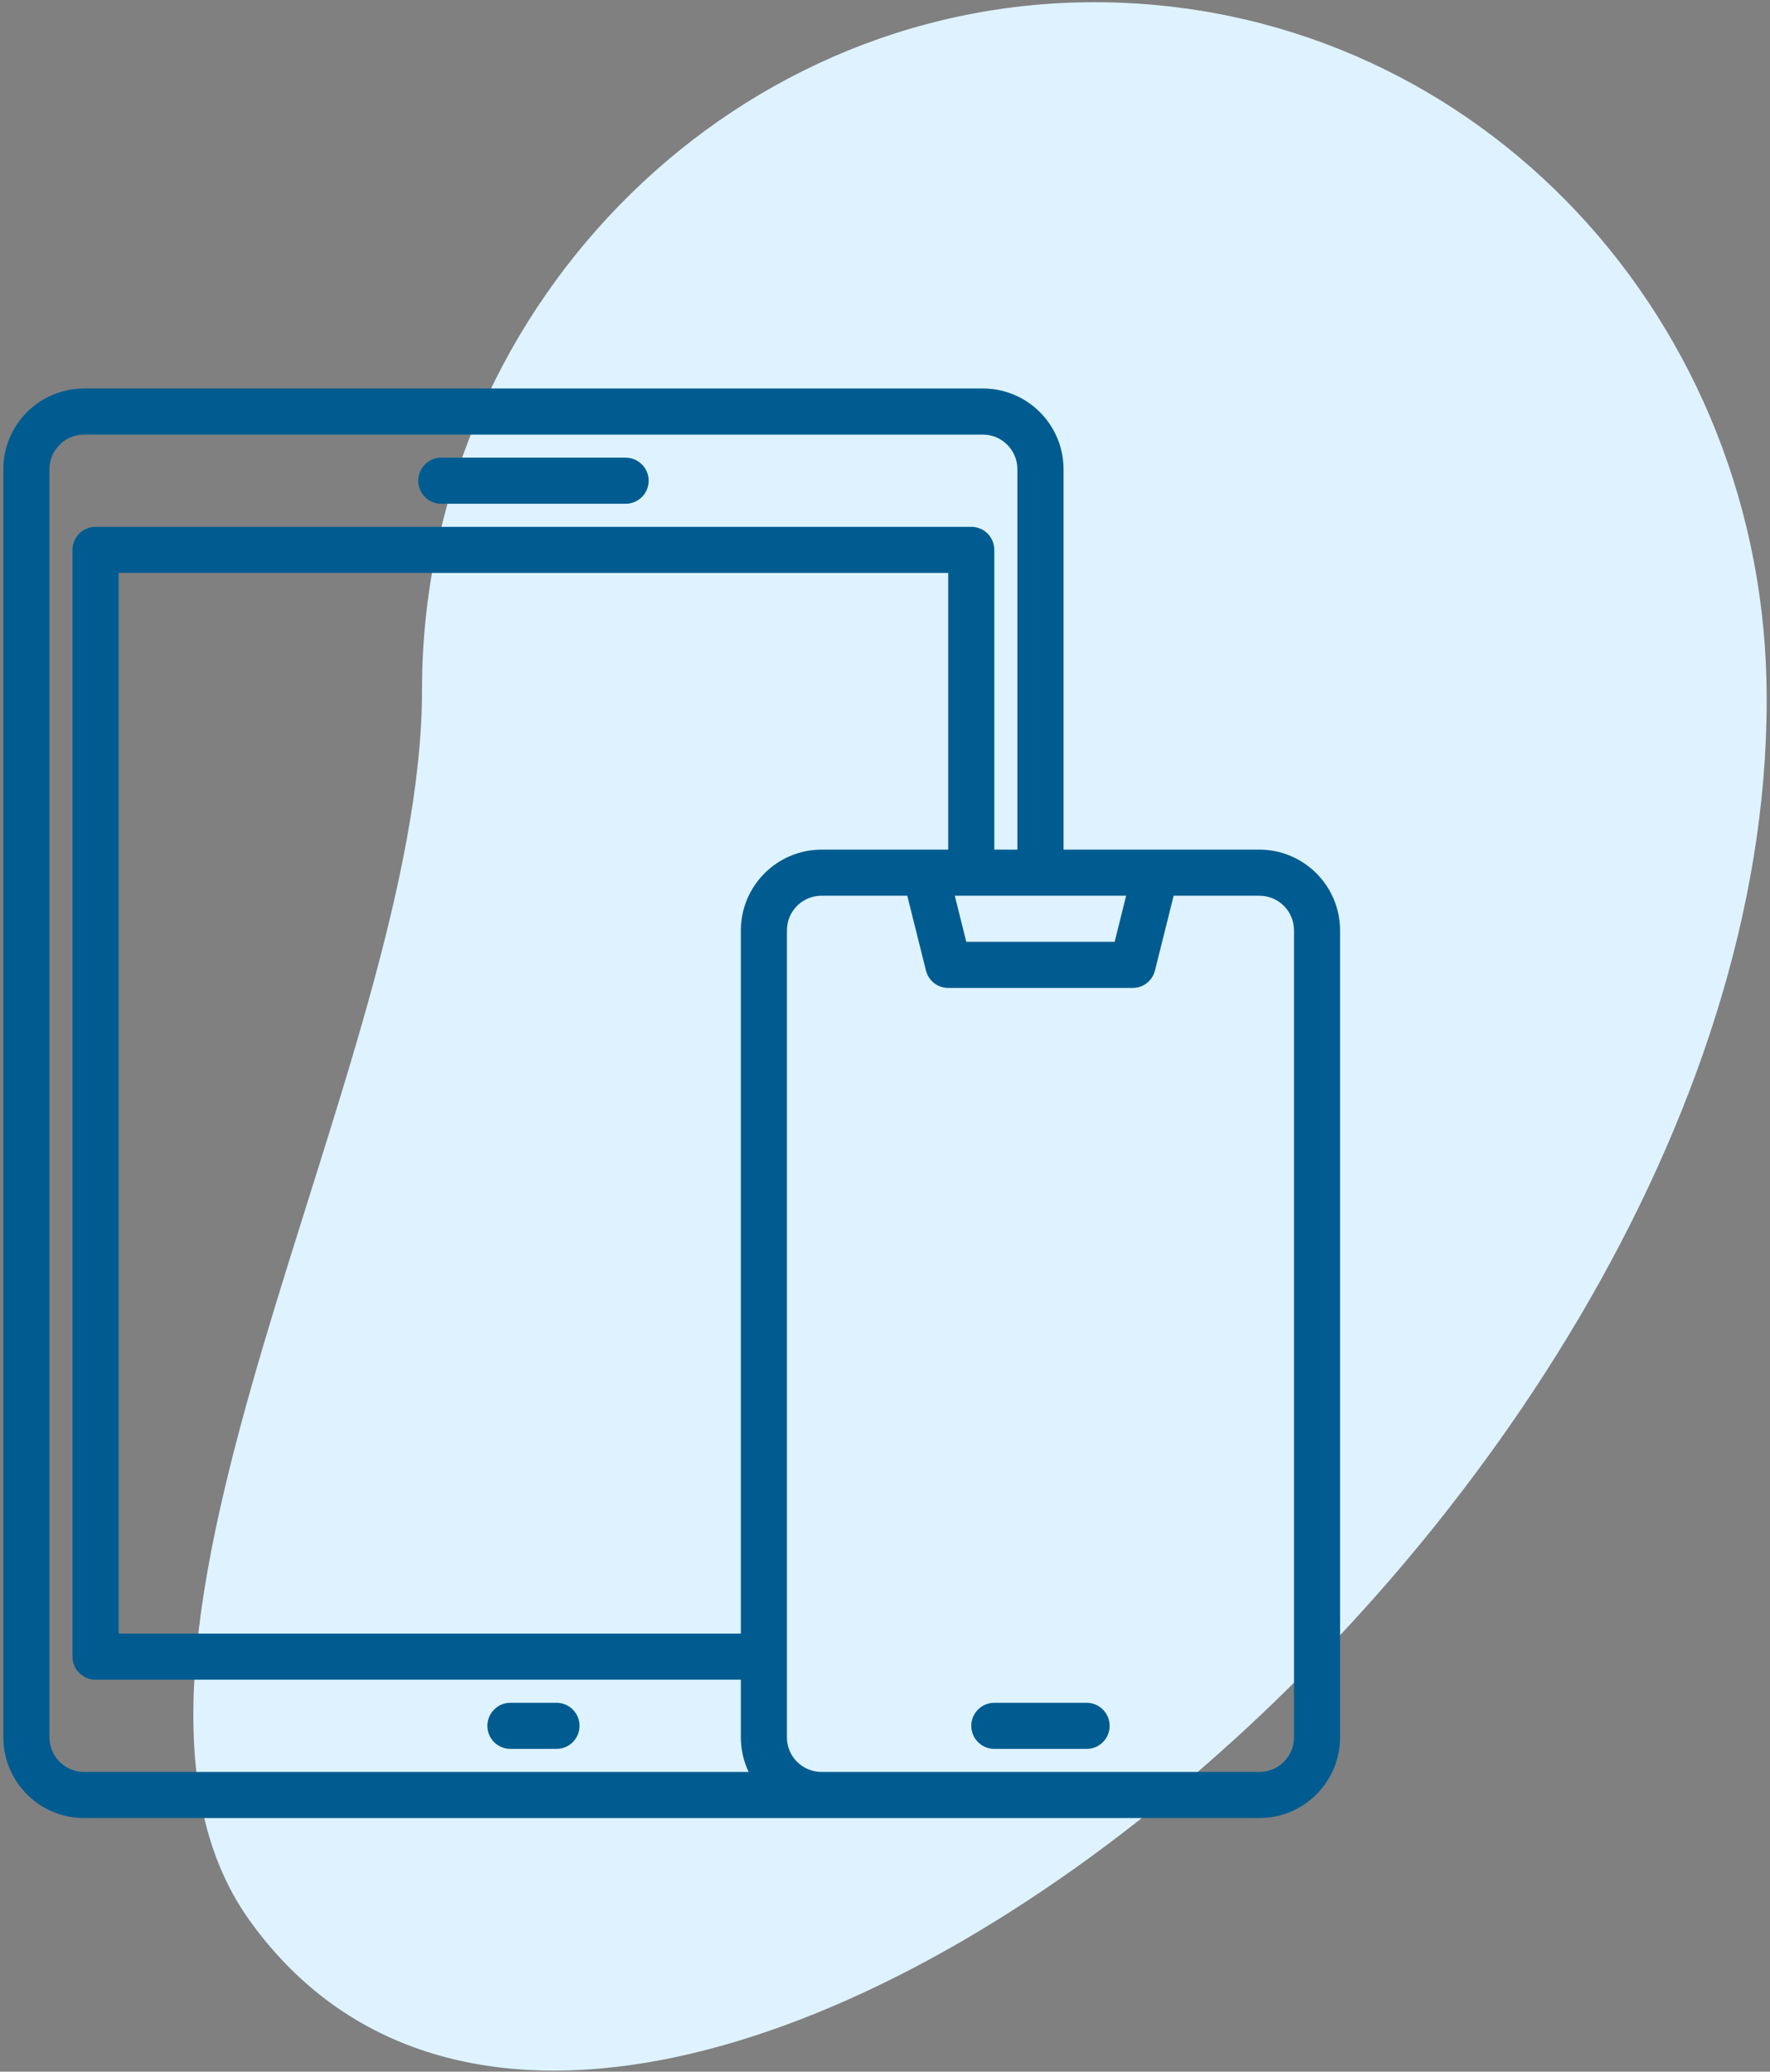 <svg version="1.2" baseProfile="tiny-ps" xmlns="http://www.w3.org/2000/svg" viewBox="0 0 159 186" width="159" height="186">
	<rect x="0" y="0" width="159" height="186" fill="#808080" stroke="none"/>
	<style>
		tspan { white-space:pre }
		.shp0 { fill: #def3ff } 
		.shp1 { fill: #005c90 } 
	</style>
	<g id="SOLUTIONS">
		<g id="&lt;Group&gt;">
			<g id="&lt;Group&gt;">
				<path id="&lt;Path&gt;" class="shp0" d="M158.68 61.1C160.4 136.15 55.68 218.98 22.39 172.38C5.13 148.22 37.91 95.6 37.91 61.96C37.91 28.33 64.95 0.2 98.3 0.2C131.64 0.2 157.9 27.47 158.68 61.1Z" />
				<g id="&lt;Group&gt;">
					<path id="&lt;Path&gt;" class="shp1" d="M39.64 45.23L56.2 45.23C57.34 45.23 58.27 44.3 58.27 43.16C58.27 42.02 57.34 41.09 56.2 41.09L39.64 41.09C38.5 41.09 37.57 42.02 37.57 43.16C37.57 44.3 38.5 45.23 39.64 45.23Z" />
					<path id="&lt;Path&gt;" class="shp1" d="M49.99 152.88L45.85 152.88C44.71 152.88 43.78 153.81 43.78 154.95C43.78 156.1 44.71 157.02 45.85 157.02L49.99 157.02C51.13 157.02 52.06 156.1 52.06 154.95C52.06 153.81 51.13 152.88 49.99 152.88Z" />
					<path id="&lt;Compound Path&gt;" fill-rule="evenodd" class="shp1" d="M120.38 83.53L120.38 155.99C120.37 159.99 117.13 163.23 113.13 163.23L7.55 163.23C3.55 163.23 0.31 159.99 0.3 155.99L0.3 42.12C0.31 38.12 3.55 34.88 7.55 34.88L88.29 34.88C92.29 34.88 95.53 38.12 95.54 42.12L95.54 76.28L113.13 76.28C117.13 76.29 120.37 79.53 120.38 83.53ZM116.24 83.53C116.24 81.81 114.85 80.42 113.13 80.42L105.43 80.42L103.75 87.14C103.52 88.06 102.7 88.7 101.75 88.7L85.18 88.7C84.23 88.7 83.41 88.06 83.18 87.14L81.5 80.42L73.8 80.42C72.08 80.42 70.69 81.81 70.69 83.53L70.69 155.99C70.69 157.7 72.08 159.09 73.8 159.09L113.13 159.09C114.85 159.09 116.24 157.7 116.24 155.99L116.24 83.53ZM67.25 159.09C66.79 158.12 66.55 157.06 66.55 155.99L66.55 150.81L8.59 150.81C7.44 150.81 6.51 149.88 6.51 148.74L6.51 49.37C6.51 48.23 7.44 47.3 8.59 47.3L87.25 47.3C88.4 47.3 89.32 48.23 89.32 49.37L89.32 76.28L91.39 76.28L91.39 42.12C91.39 40.41 90 39.02 88.29 39.02L7.55 39.02C5.84 39.02 4.45 40.41 4.44 42.12L4.44 155.99C4.45 157.7 5.84 159.09 7.55 159.09L67.25 159.09ZM73.8 76.28L85.18 76.28L85.18 51.44L10.66 51.44L10.66 146.67L66.55 146.67L66.55 83.53C66.56 79.53 69.8 76.29 73.8 76.28ZM85.77 80.42L86.8 84.56L100.13 84.56L101.16 80.42L85.77 80.42Z" />
					<path id="&lt;Path&gt;" class="shp1" d="M97.61 152.88L89.32 152.88C88.18 152.88 87.25 153.81 87.25 154.95C87.25 156.1 88.18 157.02 89.32 157.02L97.61 157.02C98.75 157.02 99.68 156.1 99.68 154.95C99.68 153.81 98.75 152.88 97.61 152.88Z" />
				</g>
			</g>
		</g>
	</g>
</svg>
